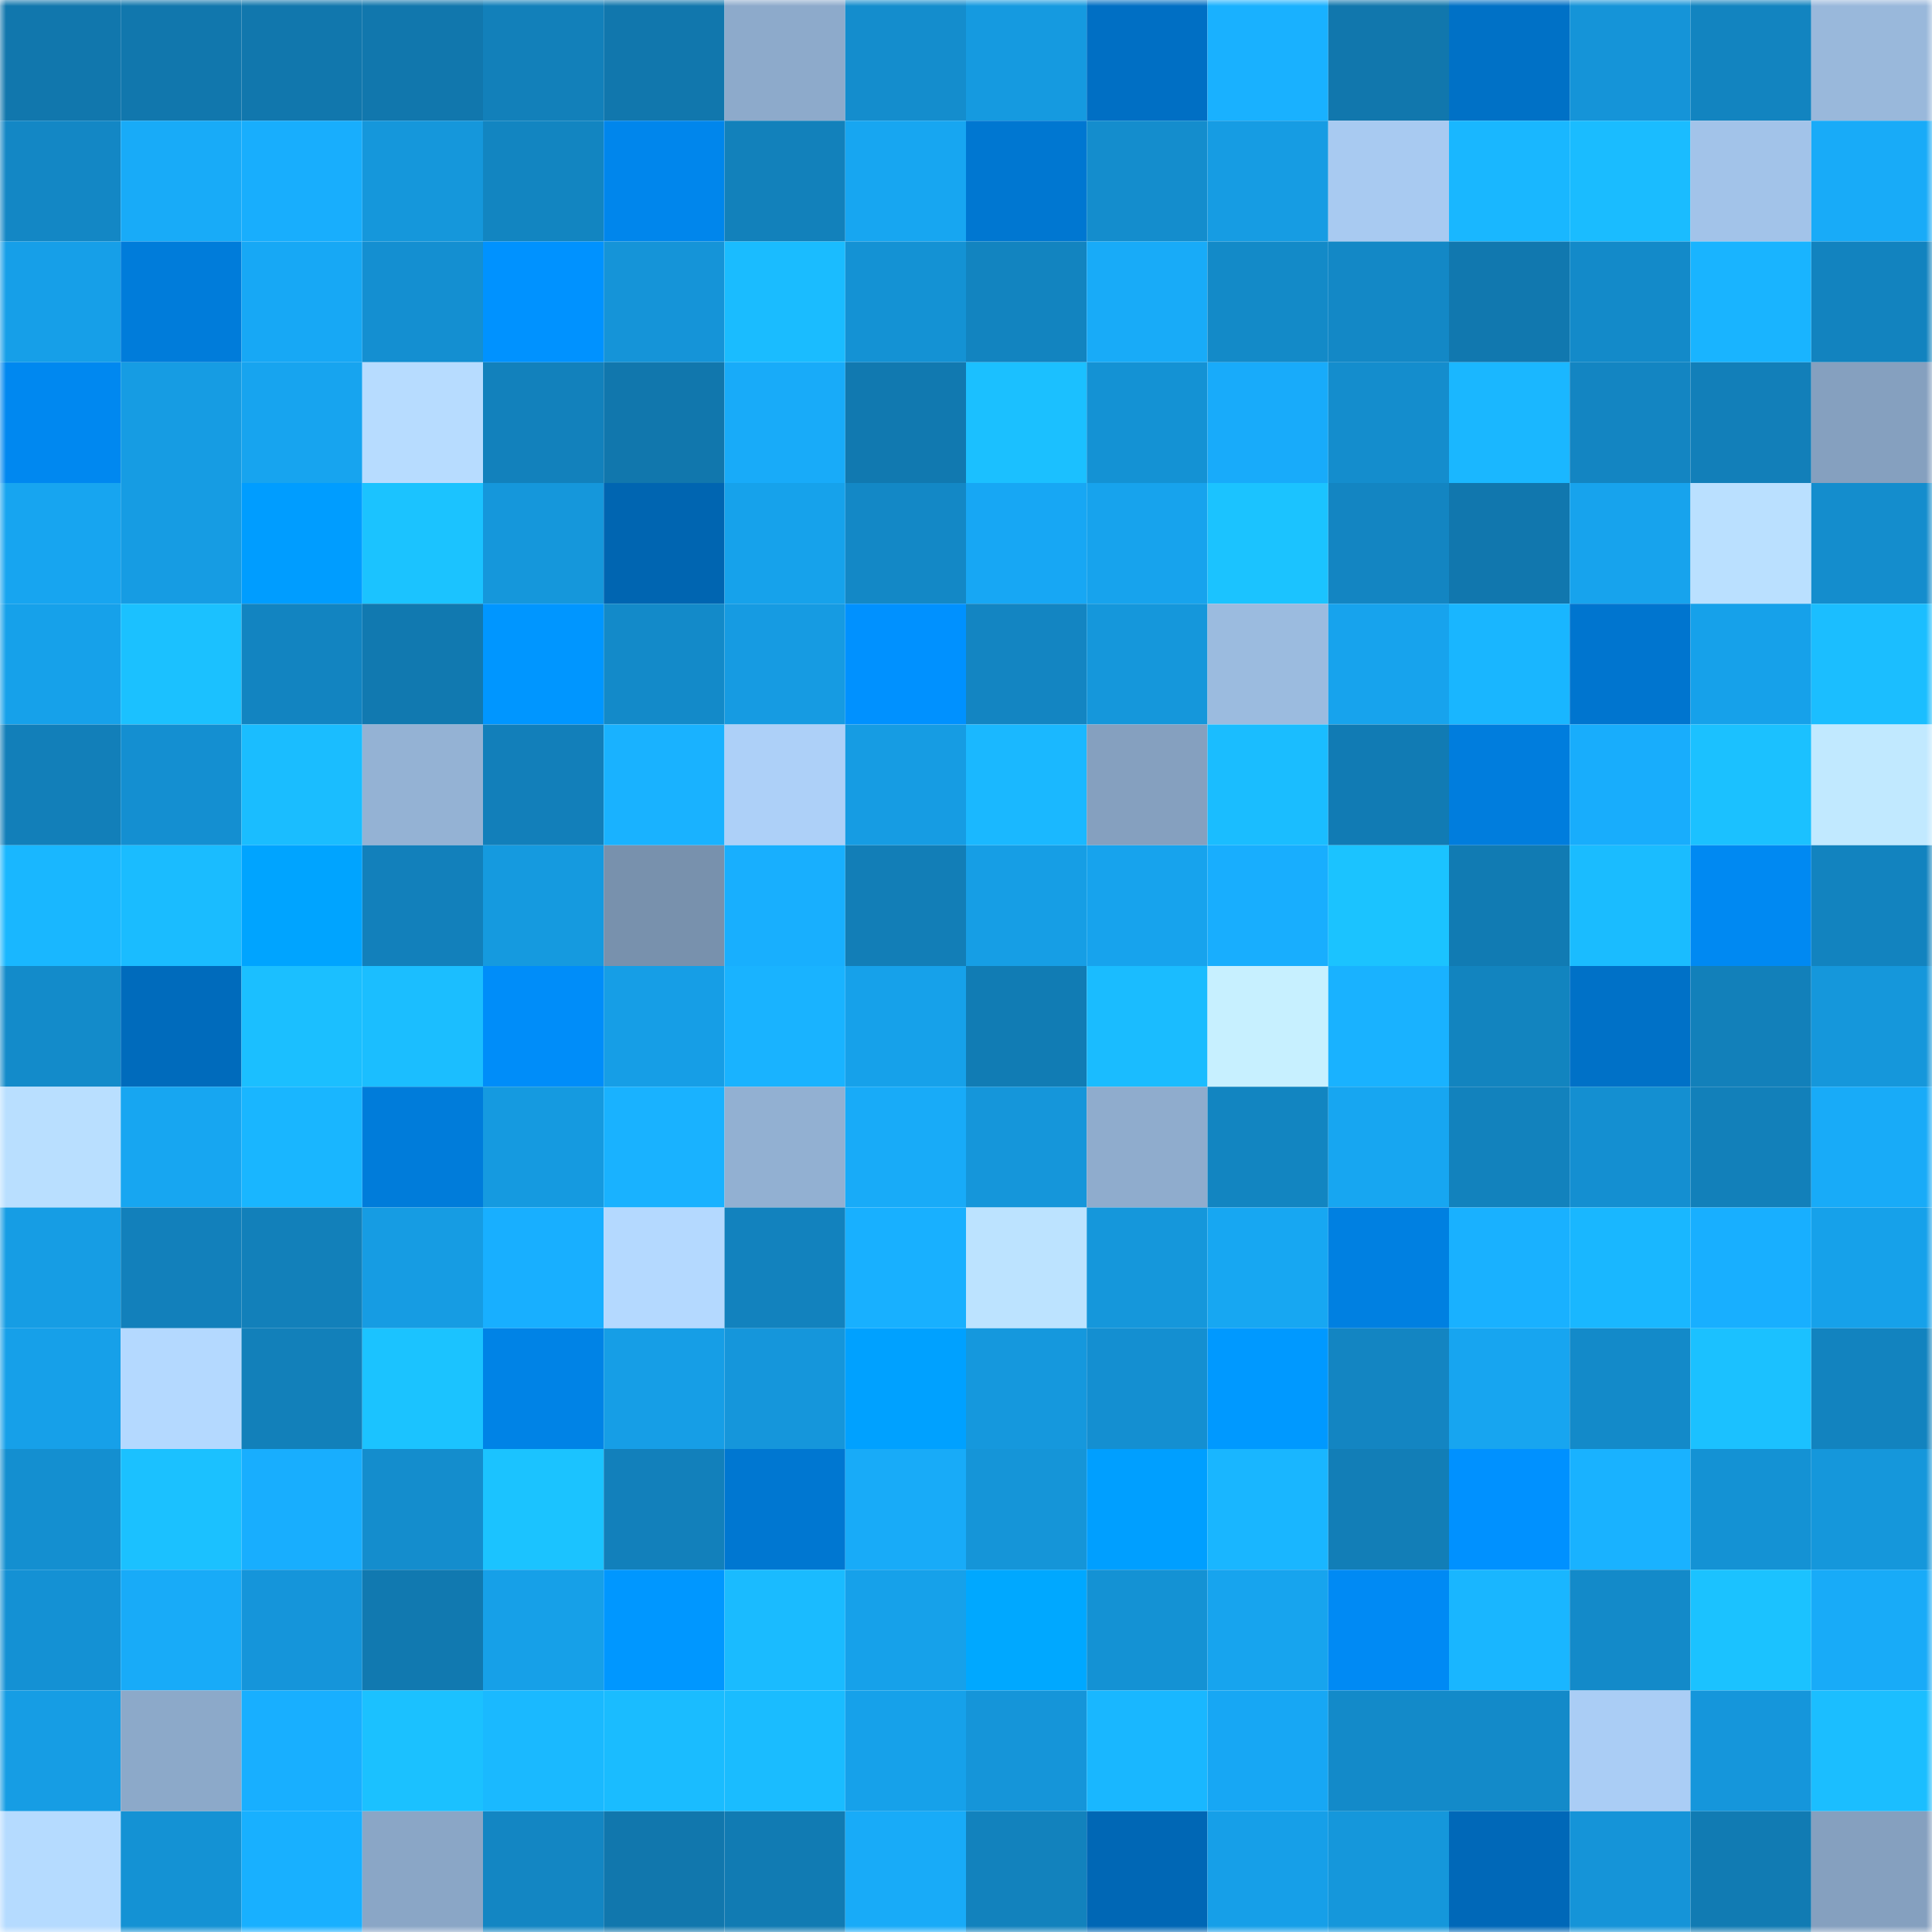<svg viewBox="0 0 160 160" fill="none" role="img" xmlns="http://www.w3.org/2000/svg" width="240" height="240" name="ens%2Cr3ivi.eth"><mask id="153429252" mask-type="alpha" maskUnits="userSpaceOnUse" x="0" y="0" width="160" height="160"><rect width="160" height="160" fill="#FFFFFF"></rect></mask><g mask="url(#153429252)"><rect x="0" y="0" width="10" height="10" fill="#1177ad"></rect><rect x="10" y="0" width="10" height="10" fill="#1177ad"></rect><rect x="20" y="0" width="10" height="10" fill="#1177ad"></rect><rect x="30" y="0" width="10" height="10" fill="#1177ad"></rect><rect x="40" y="0" width="10" height="10" fill="#1280ba"></rect><rect x="50" y="0" width="10" height="10" fill="#1177ad"></rect><rect x="60" y="0" width="10" height="10" fill="#8daacb"></rect><rect x="70" y="0" width="10" height="10" fill="#148dcd"></rect><rect x="80" y="0" width="10" height="10" fill="#159ae0"></rect><rect x="90" y="0" width="10" height="10" fill="#006fc4"></rect><rect x="100" y="0" width="10" height="10" fill="#19b1ff"></rect><rect x="110" y="0" width="10" height="10" fill="#1177ad"></rect><rect x="120" y="0" width="10" height="10" fill="#0071c6"></rect><rect x="130" y="0" width="10" height="10" fill="#1594d8"></rect><rect x="140" y="0" width="10" height="10" fill="#1284c0"></rect><rect x="150" y="0" width="10" height="10" fill="#99b8db"></rect><rect x="0" y="10" width="10" height="10" fill="#1387c5"></rect><rect x="10" y="10" width="10" height="10" fill="#18abf8"></rect><rect x="20" y="10" width="10" height="10" fill="#18aefd"></rect><rect x="30" y="10" width="10" height="10" fill="#1597db"></rect><rect x="40" y="10" width="10" height="10" fill="#1285c1"></rect><rect x="50" y="10" width="10" height="10" fill="#0086ec"></rect><rect x="60" y="10" width="10" height="10" fill="#1281bb"></rect><rect x="70" y="10" width="10" height="10" fill="#17a6f1"></rect><rect x="80" y="10" width="10" height="10" fill="#0077d1"></rect><rect x="90" y="10" width="10" height="10" fill="#148dcd"></rect><rect x="100" y="10" width="10" height="10" fill="#169ce3"></rect><rect x="110" y="10" width="10" height="10" fill="#a8caf1"></rect><rect x="120" y="10" width="10" height="10" fill="#19b7ff"></rect><rect x="130" y="10" width="10" height="10" fill="#1abcff"></rect><rect x="140" y="10" width="10" height="10" fill="#a2c3e9"></rect><rect x="150" y="10" width="10" height="10" fill="#18abf8"></rect><rect x="0" y="20" width="10" height="10" fill="#169fe8"></rect><rect x="10" y="20" width="10" height="10" fill="#007cda"></rect><rect x="20" y="20" width="10" height="10" fill="#17a8f5"></rect><rect x="30" y="20" width="10" height="10" fill="#148fd1"></rect><rect x="40" y="20" width="10" height="10" fill="#0092ff"></rect><rect x="50" y="20" width="10" height="10" fill="#1594d8"></rect><rect x="60" y="20" width="10" height="10" fill="#1abcff"></rect><rect x="70" y="20" width="10" height="10" fill="#1492d4"></rect><rect x="80" y="20" width="10" height="10" fill="#1284c0"></rect><rect x="90" y="20" width="10" height="10" fill="#18abf8"></rect><rect x="100" y="20" width="10" height="10" fill="#138ac8"></rect><rect x="110" y="20" width="10" height="10" fill="#1388c6"></rect><rect x="120" y="20" width="10" height="10" fill="#1178af"></rect><rect x="130" y="20" width="10" height="10" fill="#138ac9"></rect><rect x="140" y="20" width="10" height="10" fill="#19b4ff"></rect><rect x="150" y="20" width="10" height="10" fill="#1283bf"></rect><rect x="0" y="30" width="10" height="10" fill="#0088f0"></rect><rect x="10" y="30" width="10" height="10" fill="#169ce3"></rect><rect x="20" y="30" width="10" height="10" fill="#17a4ef"></rect><rect x="30" y="30" width="10" height="10" fill="#b7dcff"></rect><rect x="40" y="30" width="10" height="10" fill="#1281bc"></rect><rect x="50" y="30" width="10" height="10" fill="#1177ad"></rect><rect x="60" y="30" width="10" height="10" fill="#18abf9"></rect><rect x="70" y="30" width="10" height="10" fill="#1179b0"></rect><rect x="80" y="30" width="10" height="10" fill="#1bc0ff"></rect><rect x="90" y="30" width="10" height="10" fill="#1492d4"></rect><rect x="100" y="30" width="10" height="10" fill="#18abfa"></rect><rect x="110" y="30" width="10" height="10" fill="#148dcd"></rect><rect x="120" y="30" width="10" height="10" fill="#1ab7ff"></rect><rect x="130" y="30" width="10" height="10" fill="#1385c2"></rect><rect x="140" y="30" width="10" height="10" fill="#127fb9"></rect><rect x="150" y="30" width="10" height="10" fill="#85a0bf"></rect><rect x="0" y="40" width="10" height="10" fill="#17a5f0"></rect><rect x="10" y="40" width="10" height="10" fill="#169ce3"></rect><rect x="20" y="40" width="10" height="10" fill="#009dff"></rect><rect x="30" y="40" width="10" height="10" fill="#1bc3ff"></rect><rect x="40" y="40" width="10" height="10" fill="#1597db"></rect><rect x="50" y="40" width="10" height="10" fill="#0065b1"></rect><rect x="60" y="40" width="10" height="10" fill="#16a2eb"></rect><rect x="70" y="40" width="10" height="10" fill="#1388c6"></rect><rect x="80" y="40" width="10" height="10" fill="#17a7f4"></rect><rect x="90" y="40" width="10" height="10" fill="#17a3ed"></rect><rect x="100" y="40" width="10" height="10" fill="#1bc3ff"></rect><rect x="110" y="40" width="10" height="10" fill="#1385c2"></rect><rect x="120" y="40" width="10" height="10" fill="#1177ae"></rect><rect x="130" y="40" width="10" height="10" fill="#17a3ed"></rect><rect x="140" y="40" width="10" height="10" fill="#bae0ff"></rect><rect x="150" y="40" width="10" height="10" fill="#148dcd"></rect><rect x="0" y="50" width="10" height="10" fill="#16a1ea"></rect><rect x="10" y="50" width="10" height="10" fill="#1bc1ff"></rect><rect x="20" y="50" width="10" height="10" fill="#1284c1"></rect><rect x="30" y="50" width="10" height="10" fill="#1179b0"></rect><rect x="40" y="50" width="10" height="10" fill="#0096ff"></rect><rect x="50" y="50" width="10" height="10" fill="#138ac9"></rect><rect x="60" y="50" width="10" height="10" fill="#169be2"></rect><rect x="70" y="50" width="10" height="10" fill="#0091ff"></rect><rect x="80" y="50" width="10" height="10" fill="#1385c2"></rect><rect x="90" y="50" width="10" height="10" fill="#1597db"></rect><rect x="100" y="50" width="10" height="10" fill="#9bbbdf"></rect><rect x="110" y="50" width="10" height="10" fill="#17a3ed"></rect><rect x="120" y="50" width="10" height="10" fill="#19b6ff"></rect><rect x="130" y="50" width="10" height="10" fill="#0075cf"></rect><rect x="140" y="50" width="10" height="10" fill="#16a1ea"></rect><rect x="150" y="50" width="10" height="10" fill="#1bbeff"></rect><rect x="0" y="60" width="10" height="10" fill="#127fb9"></rect><rect x="10" y="60" width="10" height="10" fill="#148fd1"></rect><rect x="20" y="60" width="10" height="10" fill="#1abdff"></rect><rect x="30" y="60" width="10" height="10" fill="#94b2d4"></rect><rect x="40" y="60" width="10" height="10" fill="#127fba"></rect><rect x="50" y="60" width="10" height="10" fill="#19b2ff"></rect><rect x="60" y="60" width="10" height="10" fill="#add0f8"></rect><rect x="70" y="60" width="10" height="10" fill="#169ce3"></rect><rect x="80" y="60" width="10" height="10" fill="#1ab8ff"></rect><rect x="90" y="60" width="10" height="10" fill="#85a0bf"></rect><rect x="100" y="60" width="10" height="10" fill="#1abdff"></rect><rect x="110" y="60" width="10" height="10" fill="#117bb4"></rect><rect x="120" y="60" width="10" height="10" fill="#007ddd"></rect><rect x="130" y="60" width="10" height="10" fill="#18adfc"></rect><rect x="140" y="60" width="10" height="10" fill="#1bc1ff"></rect><rect x="150" y="60" width="10" height="10" fill="#c1e9ff"></rect><rect x="0" y="70" width="10" height="10" fill="#19b7ff"></rect><rect x="10" y="70" width="10" height="10" fill="#1abcff"></rect><rect x="20" y="70" width="10" height="10" fill="#00a4ff"></rect><rect x="30" y="70" width="10" height="10" fill="#1280bb"></rect><rect x="40" y="70" width="10" height="10" fill="#159adf"></rect><rect x="50" y="70" width="10" height="10" fill="#7891ad"></rect><rect x="60" y="70" width="10" height="10" fill="#18affe"></rect><rect x="70" y="70" width="10" height="10" fill="#127eb7"></rect><rect x="80" y="70" width="10" height="10" fill="#169ee5"></rect><rect x="90" y="70" width="10" height="10" fill="#17a3ed"></rect><rect x="100" y="70" width="10" height="10" fill="#18aefe"></rect><rect x="110" y="70" width="10" height="10" fill="#1bc3ff"></rect><rect x="120" y="70" width="10" height="10" fill="#117bb3"></rect><rect x="130" y="70" width="10" height="10" fill="#1abcff"></rect><rect x="140" y="70" width="10" height="10" fill="#0089f2"></rect><rect x="150" y="70" width="10" height="10" fill="#1283bf"></rect><rect x="0" y="80" width="10" height="10" fill="#138bca"></rect><rect x="10" y="80" width="10" height="10" fill="#006bbc"></rect><rect x="20" y="80" width="10" height="10" fill="#1bbfff"></rect><rect x="30" y="80" width="10" height="10" fill="#1bbeff"></rect><rect x="40" y="80" width="10" height="10" fill="#008df9"></rect><rect x="50" y="80" width="10" height="10" fill="#169ee6"></rect><rect x="60" y="80" width="10" height="10" fill="#19b3ff"></rect><rect x="70" y="80" width="10" height="10" fill="#16a1ea"></rect><rect x="80" y="80" width="10" height="10" fill="#117cb4"></rect><rect x="90" y="80" width="10" height="10" fill="#1abcff"></rect><rect x="100" y="80" width="10" height="10" fill="#c7f0ff"></rect><rect x="110" y="80" width="10" height="10" fill="#19b2ff"></rect><rect x="120" y="80" width="10" height="10" fill="#1284bf"></rect><rect x="130" y="80" width="10" height="10" fill="#0071c7"></rect><rect x="140" y="80" width="10" height="10" fill="#1280ba"></rect><rect x="150" y="80" width="10" height="10" fill="#1597db"></rect><rect x="0" y="90" width="10" height="10" fill="#b9dfff"></rect><rect x="10" y="90" width="10" height="10" fill="#17a6f1"></rect><rect x="20" y="90" width="10" height="10" fill="#19b6ff"></rect><rect x="30" y="90" width="10" height="10" fill="#007cda"></rect><rect x="40" y="90" width="10" height="10" fill="#159ae0"></rect><rect x="50" y="90" width="10" height="10" fill="#19b2ff"></rect><rect x="60" y="90" width="10" height="10" fill="#92b0d2"></rect><rect x="70" y="90" width="10" height="10" fill="#18abf8"></rect><rect x="80" y="90" width="10" height="10" fill="#1596da"></rect><rect x="90" y="90" width="10" height="10" fill="#8faccd"></rect><rect x="100" y="90" width="10" height="10" fill="#1285c1"></rect><rect x="110" y="90" width="10" height="10" fill="#17a6f1"></rect><rect x="120" y="90" width="10" height="10" fill="#1282bd"></rect><rect x="130" y="90" width="10" height="10" fill="#148fd1"></rect><rect x="140" y="90" width="10" height="10" fill="#1280ba"></rect><rect x="150" y="90" width="10" height="10" fill="#18abf8"></rect><rect x="0" y="100" width="10" height="10" fill="#169de4"></rect><rect x="10" y="100" width="10" height="10" fill="#1280bb"></rect><rect x="20" y="100" width="10" height="10" fill="#1280ba"></rect><rect x="30" y="100" width="10" height="10" fill="#169ce3"></rect><rect x="40" y="100" width="10" height="10" fill="#18afff"></rect><rect x="50" y="100" width="10" height="10" fill="#b4d9ff"></rect><rect x="60" y="100" width="10" height="10" fill="#1282be"></rect><rect x="70" y="100" width="10" height="10" fill="#18b0ff"></rect><rect x="80" y="100" width="10" height="10" fill="#bce3ff"></rect><rect x="90" y="100" width="10" height="10" fill="#1597db"></rect><rect x="100" y="100" width="10" height="10" fill="#17a7f2"></rect><rect x="110" y="100" width="10" height="10" fill="#0080e1"></rect><rect x="120" y="100" width="10" height="10" fill="#19b1ff"></rect><rect x="130" y="100" width="10" height="10" fill="#19b7ff"></rect><rect x="140" y="100" width="10" height="10" fill="#18afff"></rect><rect x="150" y="100" width="10" height="10" fill="#16a1ea"></rect><rect x="0" y="110" width="10" height="10" fill="#16a0e9"></rect><rect x="10" y="110" width="10" height="10" fill="#b4d9ff"></rect><rect x="20" y="110" width="10" height="10" fill="#1280ba"></rect><rect x="30" y="110" width="10" height="10" fill="#1bc3ff"></rect><rect x="40" y="110" width="10" height="10" fill="#0083e6"></rect><rect x="50" y="110" width="10" height="10" fill="#169ee6"></rect><rect x="60" y="110" width="10" height="10" fill="#1596db"></rect><rect x="70" y="110" width="10" height="10" fill="#00a1ff"></rect><rect x="80" y="110" width="10" height="10" fill="#1598dd"></rect><rect x="90" y="110" width="10" height="10" fill="#148fd1"></rect><rect x="100" y="110" width="10" height="10" fill="#0099ff"></rect><rect x="110" y="110" width="10" height="10" fill="#1385c2"></rect><rect x="120" y="110" width="10" height="10" fill="#17a5f0"></rect><rect x="130" y="110" width="10" height="10" fill="#138ac9"></rect><rect x="140" y="110" width="10" height="10" fill="#1bc1ff"></rect><rect x="150" y="110" width="10" height="10" fill="#1283bf"></rect><rect x="0" y="120" width="10" height="10" fill="#148fd0"></rect><rect x="10" y="120" width="10" height="10" fill="#1bc1ff"></rect><rect x="20" y="120" width="10" height="10" fill="#18aefe"></rect><rect x="30" y="120" width="10" height="10" fill="#148dcd"></rect><rect x="40" y="120" width="10" height="10" fill="#1bc3ff"></rect><rect x="50" y="120" width="10" height="10" fill="#1280bb"></rect><rect x="60" y="120" width="10" height="10" fill="#0077d1"></rect><rect x="70" y="120" width="10" height="10" fill="#18abf8"></rect><rect x="80" y="120" width="10" height="10" fill="#1595d8"></rect><rect x="90" y="120" width="10" height="10" fill="#009fff"></rect><rect x="100" y="120" width="10" height="10" fill="#19b6ff"></rect><rect x="110" y="120" width="10" height="10" fill="#127eb7"></rect><rect x="120" y="120" width="10" height="10" fill="#0091ff"></rect><rect x="130" y="120" width="10" height="10" fill="#19b2ff"></rect><rect x="140" y="120" width="10" height="10" fill="#1492d4"></rect><rect x="150" y="120" width="10" height="10" fill="#1597db"></rect><rect x="0" y="130" width="10" height="10" fill="#1491d4"></rect><rect x="10" y="130" width="10" height="10" fill="#18abf8"></rect><rect x="20" y="130" width="10" height="10" fill="#1595da"></rect><rect x="30" y="130" width="10" height="10" fill="#1179b0"></rect><rect x="40" y="130" width="10" height="10" fill="#16a0e8"></rect><rect x="50" y="130" width="10" height="10" fill="#0097ff"></rect><rect x="60" y="130" width="10" height="10" fill="#1abbff"></rect><rect x="70" y="130" width="10" height="10" fill="#16a1ea"></rect><rect x="80" y="130" width="10" height="10" fill="#00a8ff"></rect><rect x="90" y="130" width="10" height="10" fill="#1492d4"></rect><rect x="100" y="130" width="10" height="10" fill="#17a4ee"></rect><rect x="110" y="130" width="10" height="10" fill="#008af4"></rect><rect x="120" y="130" width="10" height="10" fill="#19b6ff"></rect><rect x="130" y="130" width="10" height="10" fill="#138ac9"></rect><rect x="140" y="130" width="10" height="10" fill="#1bc2ff"></rect><rect x="150" y="130" width="10" height="10" fill="#18abf8"></rect><rect x="0" y="140" width="10" height="10" fill="#169de4"></rect><rect x="10" y="140" width="10" height="10" fill="#8ca9c9"></rect><rect x="20" y="140" width="10" height="10" fill="#18afff"></rect><rect x="30" y="140" width="10" height="10" fill="#1bc1ff"></rect><rect x="40" y="140" width="10" height="10" fill="#1ab9ff"></rect><rect x="50" y="140" width="10" height="10" fill="#1abcff"></rect><rect x="60" y="140" width="10" height="10" fill="#1abcff"></rect><rect x="70" y="140" width="10" height="10" fill="#16a1ea"></rect><rect x="80" y="140" width="10" height="10" fill="#1595d9"></rect><rect x="90" y="140" width="10" height="10" fill="#19b7ff"></rect><rect x="100" y="140" width="10" height="10" fill="#17a7f4"></rect><rect x="110" y="140" width="10" height="10" fill="#138ac9"></rect><rect x="120" y="140" width="10" height="10" fill="#138ac9"></rect><rect x="130" y="140" width="10" height="10" fill="#aacdf5"></rect><rect x="140" y="140" width="10" height="10" fill="#1596db"></rect><rect x="150" y="140" width="10" height="10" fill="#1bbeff"></rect><rect x="0" y="150" width="10" height="10" fill="#b5dbff"></rect><rect x="10" y="150" width="10" height="10" fill="#1492d4"></rect><rect x="20" y="150" width="10" height="10" fill="#18b0ff"></rect><rect x="30" y="150" width="10" height="10" fill="#8aa6c6"></rect><rect x="40" y="150" width="10" height="10" fill="#1386c3"></rect><rect x="50" y="150" width="10" height="10" fill="#1177ad"></rect><rect x="60" y="150" width="10" height="10" fill="#117bb3"></rect><rect x="70" y="150" width="10" height="10" fill="#18abf8"></rect><rect x="80" y="150" width="10" height="10" fill="#1282bd"></rect><rect x="90" y="150" width="10" height="10" fill="#0067b5"></rect><rect x="100" y="150" width="10" height="10" fill="#169fe8"></rect><rect x="110" y="150" width="10" height="10" fill="#1597db"></rect><rect x="120" y="150" width="10" height="10" fill="#0068b8"></rect><rect x="130" y="150" width="10" height="10" fill="#1594d8"></rect><rect x="140" y="150" width="10" height="10" fill="#117bb3"></rect><rect x="150" y="150" width="10" height="10" fill="#85a0bf"></rect></g></svg>